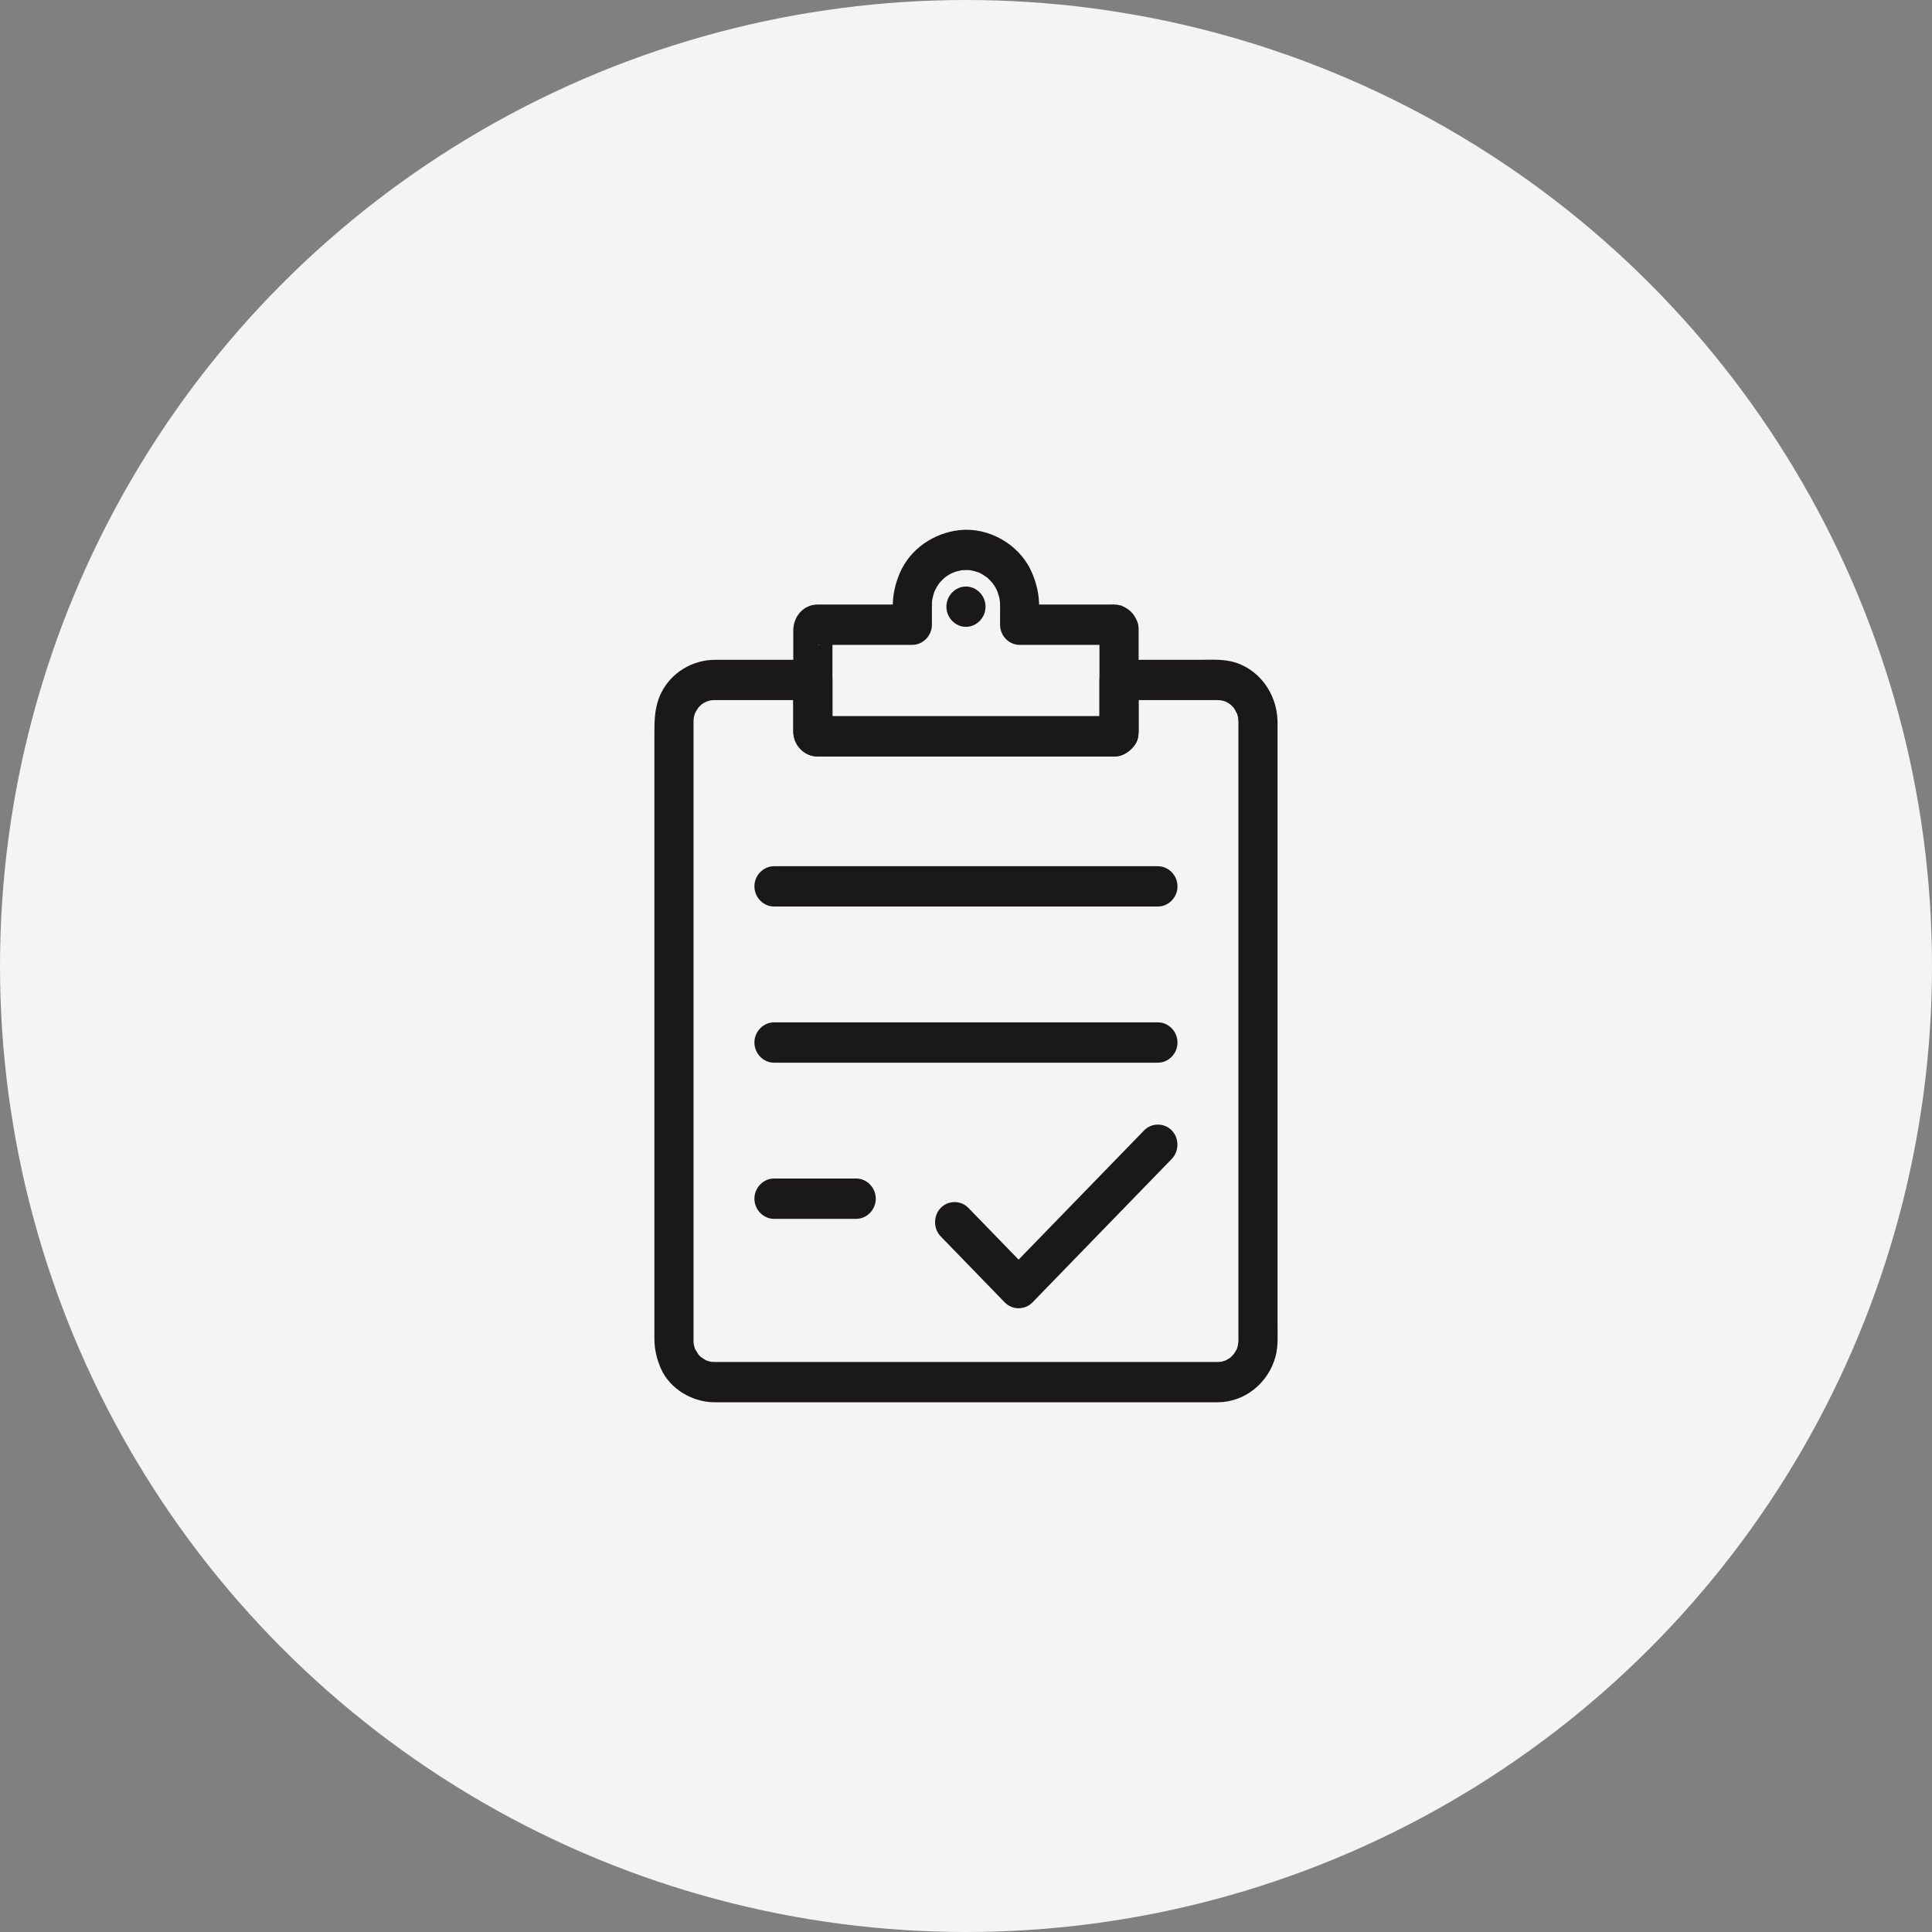 <svg width="62" height="62" viewBox="0 0 62 62" fill="none" xmlns="http://www.w3.org/2000/svg">
<rect x="0" y="0" width="62" height="62" fill="#808080" stroke="none"/>
<circle cx="31" cy="31" r="31" fill="#F4F4F4"/>
<path d="M39.742 23.151V43.024C39.742 43.067 39.739 43.109 39.736 43.152C39.751 42.954 39.734 43.138 39.723 43.185C39.714 43.225 39.701 43.264 39.688 43.303C39.642 43.44 39.75 43.168 39.689 43.297C39.666 43.346 39.519 43.559 39.638 43.402C39.59 43.465 39.534 43.521 39.476 43.575C39.372 43.669 39.593 43.489 39.479 43.571C39.436 43.601 39.39 43.627 39.344 43.652C39.22 43.719 39.481 43.6 39.35 43.651C39.312 43.666 39.274 43.677 39.235 43.688C39.197 43.699 39.157 43.706 39.117 43.713C39.299 43.68 39.163 43.704 39.12 43.706C39.103 43.707 39.085 43.707 39.068 43.707H22.96C22.932 43.707 22.904 43.706 22.877 43.706C22.836 43.705 22.693 43.685 22.88 43.713C22.84 43.707 22.801 43.697 22.762 43.688C22.723 43.678 22.685 43.665 22.647 43.651C22.514 43.604 22.778 43.715 22.653 43.652C22.606 43.629 22.399 43.477 22.551 43.6C22.479 43.542 22.416 43.474 22.359 43.403C22.481 43.553 22.334 43.347 22.308 43.298C22.243 43.17 22.359 43.439 22.309 43.303C22.295 43.265 22.285 43.225 22.274 43.185C22.263 43.145 22.256 43.104 22.249 43.063C22.281 43.251 22.258 43.111 22.256 43.067C22.256 43.052 22.256 43.037 22.256 43.022V23.15C22.256 23.107 22.258 23.065 22.262 23.022C22.247 23.209 22.256 23.073 22.265 23.029C22.273 22.988 22.285 22.949 22.297 22.91C22.305 22.884 22.314 22.858 22.323 22.833C22.285 22.924 22.28 22.939 22.309 22.876C22.331 22.828 22.478 22.615 22.359 22.771C22.407 22.708 22.463 22.652 22.521 22.599C22.625 22.504 22.404 22.684 22.518 22.603C22.55 22.58 22.584 22.56 22.618 22.541C22.652 22.521 22.779 22.465 22.61 22.537C22.66 22.516 22.711 22.501 22.762 22.486C22.801 22.475 22.84 22.468 22.88 22.461C22.698 22.494 22.834 22.47 22.877 22.468C22.894 22.467 22.911 22.467 22.928 22.467H26.086L25.458 21.82V23.457C25.458 23.9 25.796 24.277 26.235 24.277H35.709C35.809 24.277 35.914 24.275 36.007 24.234C36.317 24.099 36.539 23.839 36.539 23.476V21.82L35.911 22.467H39.049C39.1 22.467 39.151 22.469 39.203 22.473C39.021 22.458 39.153 22.467 39.196 22.477C39.236 22.485 39.274 22.497 39.312 22.509C39.35 22.521 39.474 22.581 39.309 22.504C39.357 22.526 39.402 22.553 39.447 22.581C39.48 22.602 39.588 22.688 39.446 22.573C39.477 22.598 39.505 22.626 39.533 22.653C39.562 22.68 39.588 22.71 39.613 22.74C39.705 22.847 39.53 22.619 39.609 22.737C39.639 22.782 39.748 23.019 39.674 22.832C39.709 22.922 39.732 23.016 39.748 23.11C39.714 22.913 39.741 23.103 39.741 23.15C39.747 23.503 40.023 23.797 40.369 23.797C40.708 23.797 41.003 23.503 40.997 23.15C40.983 22.241 40.369 21.41 39.491 21.221C39.17 21.152 38.834 21.174 38.509 21.174H35.911C35.569 21.174 35.283 21.468 35.283 21.821V23.413C35.283 23.584 35.254 23.358 35.327 23.261C35.402 23.183 35.477 23.106 35.552 23.029C35.648 22.952 35.865 22.983 35.699 22.983H26.278C26.137 22.983 26.356 22.958 26.445 23.029L26.67 23.261C26.74 23.354 26.714 23.58 26.714 23.426V21.821C26.714 21.468 26.429 21.174 26.086 21.174H22.948C22.227 21.174 21.528 21.583 21.207 22.26C21.003 22.691 21 23.116 21 23.573V42.952C21 43.292 21.072 43.604 21.207 43.914C21.499 44.581 22.23 45 22.925 45H39.078C39.943 45 40.706 44.383 40.934 43.529C41.02 43.209 40.998 42.859 40.998 42.53V23.15C40.998 22.797 40.712 22.503 40.37 22.503C40.027 22.503 39.741 22.797 39.741 23.15L39.742 23.151Z" fill="#1A1818"/>
<path d="M35.768 19.401H32.72L33.348 20.047V19.481C33.348 19.059 33.258 18.673 33.078 18.295C32.675 17.443 31.7 16.912 30.792 17.012C29.971 17.103 29.207 17.609 28.87 18.403C28.723 18.75 28.649 19.101 28.649 19.481V20.047C28.858 19.832 29.068 19.616 29.277 19.401H26.233C25.785 19.401 25.457 19.787 25.457 20.232V23.482C25.457 23.926 25.823 24.277 26.247 24.277H35.732C36.039 24.277 36.25 24.129 36.433 23.884C36.548 23.731 36.539 23.514 36.539 23.329V20.198C36.539 20.115 36.529 20.026 36.497 19.948C36.385 19.675 36.239 19.544 35.972 19.429C35.905 19.42 35.836 19.41 35.768 19.401C35.428 19.354 35.14 19.73 35.14 20.047C35.14 20.218 35.206 20.384 35.324 20.505C35.454 20.639 35.594 20.67 35.768 20.694C35.736 20.694 35.705 20.692 35.673 20.692C35.581 20.636 35.489 20.581 35.396 20.525C35.266 20.421 35.283 20.065 35.283 20.225V23.447C35.283 23.574 35.263 23.347 35.327 23.261L35.553 23.029C35.648 22.953 35.866 22.984 35.699 22.984H26.278C26.137 22.984 26.357 22.959 26.445 23.029L26.671 23.261C26.734 23.345 26.714 23.572 26.714 23.453V20.232C26.714 20.062 26.734 20.42 26.602 20.525C26.509 20.581 26.417 20.636 26.325 20.692C26.277 20.712 26.19 20.694 26.254 20.694H29.278C29.62 20.694 29.906 20.4 29.906 20.047V19.548C29.906 19.476 29.905 19.405 29.908 19.334C29.909 19.305 29.911 19.277 29.914 19.249C29.926 19.099 29.889 19.402 29.915 19.255C29.929 19.173 29.951 19.094 29.976 19.016C29.985 18.99 29.994 18.964 30.004 18.939C29.939 19.112 29.988 18.983 30.005 18.946C30.04 18.873 30.081 18.805 30.125 18.738C30.164 18.683 30.155 18.694 30.097 18.773C30.121 18.741 30.146 18.711 30.172 18.681C30.224 18.621 30.282 18.567 30.341 18.515C30.393 18.472 30.381 18.481 30.306 18.543C30.337 18.519 30.37 18.497 30.403 18.475C30.469 18.431 30.539 18.395 30.61 18.361C30.433 18.445 30.638 18.355 30.683 18.341C30.733 18.325 30.996 18.278 30.793 18.306C30.861 18.297 30.93 18.294 30.999 18.294C31.048 18.293 31.097 18.296 31.145 18.3C31.309 18.311 31.009 18.274 31.168 18.304C31.245 18.319 31.32 18.342 31.394 18.367C31.544 18.418 31.273 18.306 31.416 18.374C31.458 18.393 31.498 18.416 31.538 18.439C31.573 18.46 31.771 18.606 31.637 18.498C31.709 18.556 31.773 18.623 31.835 18.692C31.855 18.715 31.875 18.739 31.894 18.763C31.791 18.635 31.886 18.757 31.903 18.784C31.954 18.863 31.996 18.948 32.034 19.034C31.963 18.873 32.051 19.11 32.062 19.151C32.074 19.198 32.083 19.246 32.091 19.294C32.06 19.123 32.087 19.284 32.09 19.319C32.095 19.395 32.093 19.472 32.093 19.548V20.048C32.093 20.401 32.378 20.695 32.721 20.695H35.769C36.111 20.695 36.397 20.4 36.397 20.048C36.396 19.695 36.11 19.401 35.768 19.401L35.768 19.401Z" fill="#1A1818"/>
<path d="M30.999 20.116C31.341 20.116 31.627 19.822 31.627 19.469C31.627 19.116 31.341 18.822 30.999 18.822C30.656 18.822 30.371 19.116 30.371 19.469C30.371 19.822 30.657 20.116 30.999 20.116Z" fill="#1A1818"/>
<path d="M24.838 29.091H37.159C37.502 29.091 37.787 28.797 37.787 28.444C37.787 28.092 37.502 27.798 37.159 27.798H24.838C24.496 27.798 24.21 28.092 24.21 28.444C24.211 28.797 24.496 29.091 24.838 29.091Z" fill="#1A1818"/>
<path d="M24.838 34.103H37.159C37.502 34.103 37.787 33.809 37.787 33.456C37.787 33.103 37.502 32.809 37.159 32.809H24.838C24.496 32.809 24.21 33.103 24.21 33.456C24.211 33.809 24.496 34.103 24.838 34.103Z" fill="#1A1818"/>
<path d="M24.838 39.114H27.477C27.819 39.114 28.105 38.82 28.105 38.467C28.105 38.115 27.819 37.82 27.477 37.82H24.838C24.496 37.82 24.21 38.115 24.21 38.467C24.21 38.82 24.496 39.114 24.838 39.114Z" fill="#1A1818"/>
<path d="M36.715 36.276C35.688 37.334 34.661 38.391 33.634 39.449C33.171 39.926 32.708 40.404 32.244 40.881H33.133C32.447 40.175 31.762 39.469 31.077 38.763C30.835 38.514 30.43 38.514 30.189 38.763C29.947 39.013 29.947 39.429 30.189 39.678C30.874 40.384 31.559 41.09 32.244 41.796C32.486 42.045 32.891 42.045 33.133 41.796C34.16 40.738 35.186 39.68 36.213 38.622C36.676 38.145 37.14 37.668 37.603 37.191C37.845 36.941 37.845 36.525 37.603 36.276C37.361 36.027 36.957 36.027 36.715 36.276Z" fill="#1A1818"/>
</svg>
